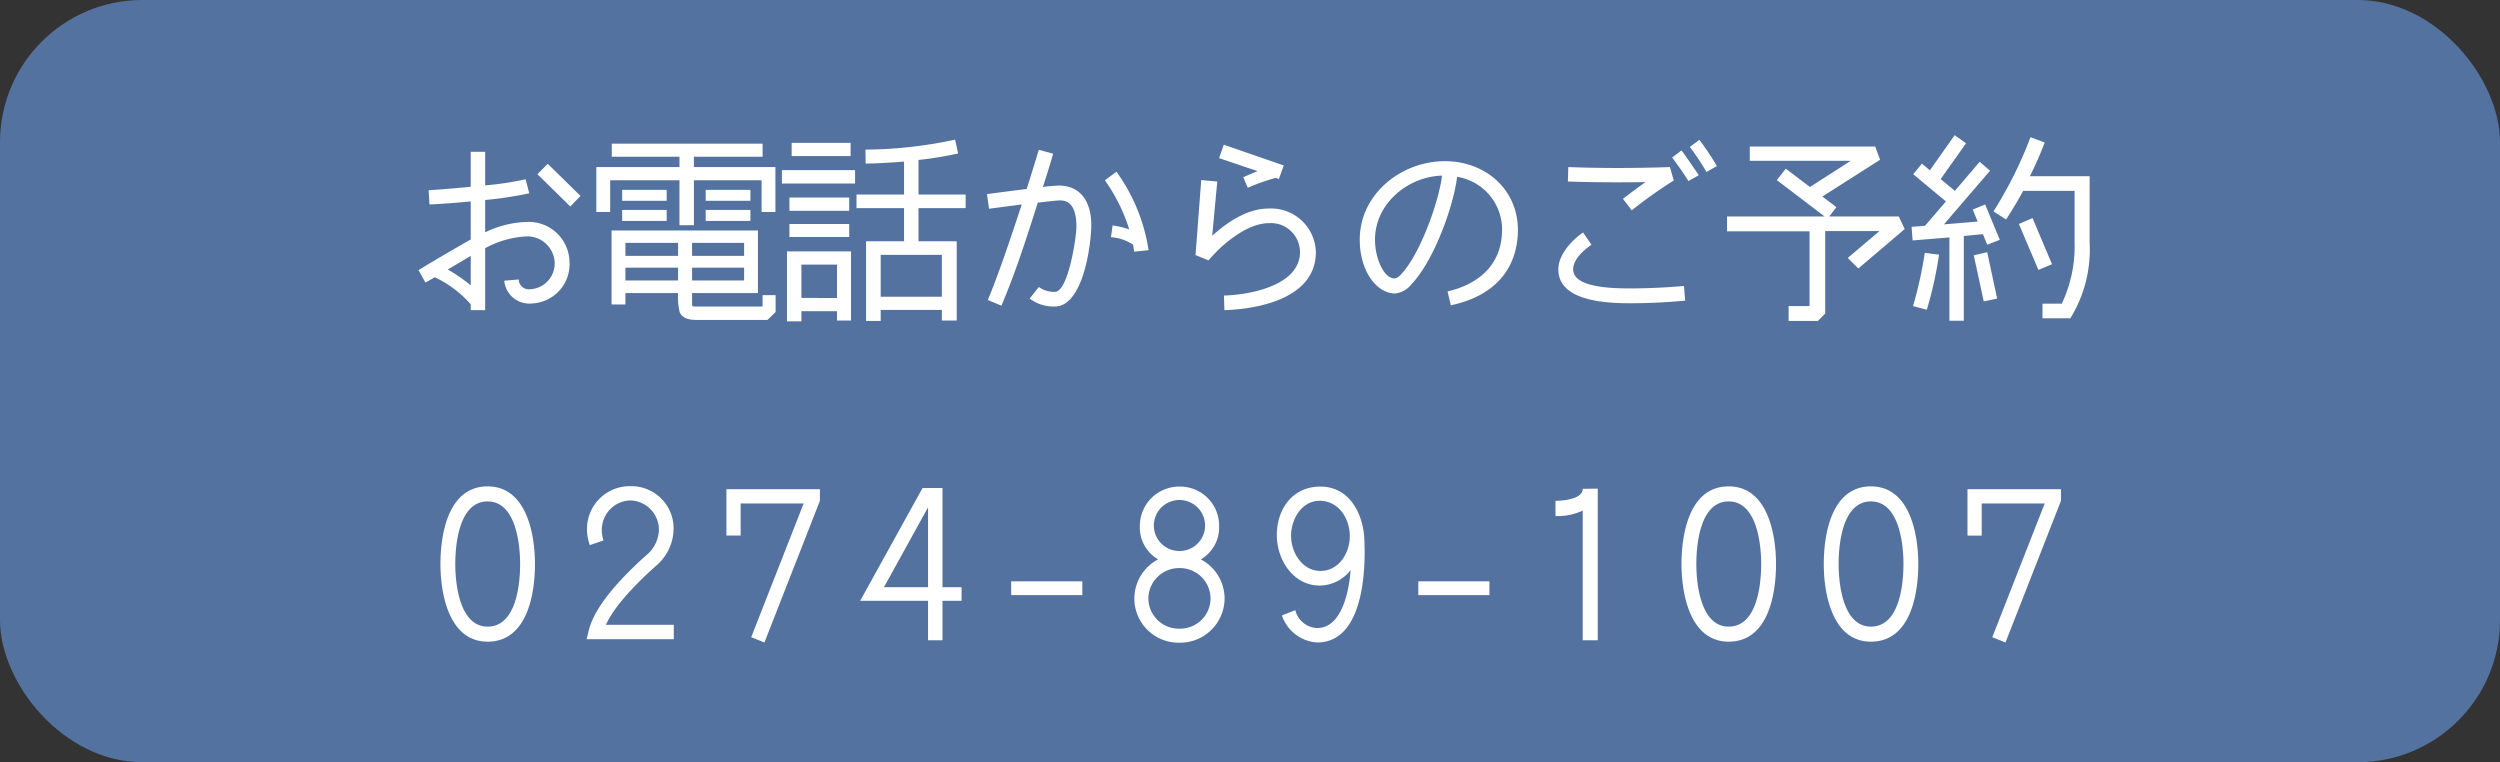 <svg xmlns="http://www.w3.org/2000/svg" width="246" height="75" viewBox="0 0 246 75">
  <rect x="0" y="0" width="246" height="75" fill="#333333" stroke="none"/>
  <g id="グループ_636" data-name="グループ 636" transform="translate(-1184.246 -8367.979)">
    <rect id="長方形_168" data-name="長方形 168" width="246" height="75" rx="14" transform="translate(1184.246 8367.979)" fill="#5472a0"/>
    <path id="パス_567" data-name="パス 567" d="M17.04-4.2a4.013,4.013,0,0,0-4.22-3.96A10.014,10.014,0,0,0,8.74-7.14v-3.18a37.535,37.535,0,0,0,4.34-.66l-.36-1.38a29.874,29.874,0,0,1-3.98.6v-3.3H7.32v3.44c-1.48.14-2.86.26-4.14.34l.08,1.4c1.26-.06,2.62-.16,4.06-.3v3.74c-2.3,1.32-4,2.32-5.14,3.02L2.86-2.2c.28-.14.58-.32.92-.52A10.921,10.921,0,0,1,7.32-.06V.52H8.74v-6.1a9.521,9.521,0,0,1,4.08-1.16A2.7,2.7,0,0,1,15.58-4.2,2.542,2.542,0,0,1,13.2-1.54a1.007,1.007,0,0,1-1.16-.96l-1.42.12A2.471,2.471,0,0,0,13.34-.14,3.867,3.867,0,0,0,17.04-4.2ZM14.9-13.88l-1.02,1.02,3.24,3.18,1-1.04ZM7.32-1.92A15.612,15.612,0,0,0,5.06-3.48L7.32-4.82ZM37.3-13.56H29.28v-1.02h6.76v-1.28H21.2v1.28h6.66v1.02H19.68v4.42h1.36v-3.12h6.82v4.42h1.42v-4.42h6.66v3.12H37.3ZM26.6-11.32H22.22v1.08H26.6Zm8.24,0h-4.4v1.08h4.4ZM26.6-9.34H22.22v1.08H26.6Zm8.24,0h-4.4v1.08h4.4ZM37.32-.96H36.04V.16H29.28c-.12,0-.18-.06-.18-.2V-1.16h6.48V-7.32H21.18V-.04h1.36V-1.16h5.18A6.73,6.73,0,0,0,27.88.72c.22.5.74.76,1.58.76h7.06l.8-.78ZM22.54-4.82V-6.1h5.18v1.28Zm6.56,0V-6.1h5.12v1.28ZM22.54-2.4V-3.66h5.18V-2.4Zm6.56,0V-3.66h5.12V-2.4Zm26.92-8.46H51.38v-3.4a36.064,36.064,0,0,0,3.9-.64l-.3-1.36a42.666,42.666,0,0,1-8.82.98l.02,1.38c1.22-.02,2.48-.1,3.78-.2v3.24H45.28v1.34h4.68v3.26H46.22V1.58h1.44V.5h6.02V1.54h1.46v-7.8H51.38V-9.52h4.64ZM44.7-15.94H38.9v1.3h5.8Zm.44,2.68h-7.2v1.32h7.2Zm-.58,2.7H38.68v1.3h5.88Zm0,2.6H38.68v1.28h5.88Zm.18,2.7h-6.3V1.62h1.42v-1h3.5v.92h1.38ZM47.66-.8V-4.92h6.02V-.8Zm-7.8.12V-3.96h3.5V-.68ZM68.38-7.9c0-2.12-.96-3.84-3.2-3.84a15.3,15.3,0,0,0-1.56.14c.52-1.62.86-2.7,1-3.28l-1.4-.38c-.52,1.72-.92,3-1.2,3.86-1.22.14-2.52.32-3.9.5l.2,1.44,3.22-.42c-1.42,4.34-2.52,7.46-3.34,9.4l1.34.56c1.4-3.3,2.5-6.74,3.58-10.14,1.18-.14,1.92-.22,2.2-.22,1.06,0,1.6.86,1.6,2.6,0,1-.8,6.4-2.12,6.4a2.6,2.6,0,0,1-1.58-.48l-.9,1.14A3.91,3.91,0,0,0,64.8.16C67.56.16,68.38-5.86,68.38-7.9Zm5.64,2.52a17.7,17.7,0,0,0-3.16-7.72l-1.14.84a17.108,17.108,0,0,1,2.4,4.84,8.563,8.563,0,0,0-1.64-.4l-.16,1.16a4.444,4.444,0,0,1,2.18.74l.1.68Zm7.4-10.38-.46,1.32,3.78,1.28c-.62.26-1.1.46-1.4.6l.44,1.04a19.265,19.265,0,0,1,2.76-.98l.3.12.48-1.34ZM90.48-5.2a4.407,4.407,0,0,0-4.64-4.28c-1.74,0-3.58.9-5.56,2.68l.5-5.34-1.58-.14L78.64-4.9l1.28.52c1.3-1.56,3.78-3.66,5.92-3.66A2.861,2.861,0,0,1,88.92-5.2c0,3.3-4.96,4.22-7.48,4.28L81.48.52C85.12.4,90.48-.76,90.48-5.2Zm19.88-1.98c.1-4.1-3.14-6.96-7.18-6.96-4.28,0-8.38,3.22-8.38,7.72,0,3.18,1.72,5.3,3.48,5.3a2.365,2.365,0,0,0,1.6-.9c2.18-2.28,4.14-7.6,4.5-10.58a5.25,5.25,0,0,1,4.42,5.42c-.1,3.18-2.18,5.1-5.36,5.86l.32,1.36C107.96-.84,110.26-3.42,110.36-7.18Zm-7.46-5.54c-.34,2.68-2.2,7.8-4.04,9.72a1.042,1.042,0,0,1-.64.4c-1,0-1.92-1.88-1.92-3.82C96.3-9.94,99.5-12.62,102.9-12.72Zm27.04-.94a27.319,27.319,0,0,0-1.72-2.58l-.94.7a24.818,24.818,0,0,1,1.64,2.46Zm-1.78.9c-.74-1.1-1.3-1.9-1.7-2.44l-.92.7c.78,1.04,1.3,1.82,1.6,2.32Zm-2.84-.8c-3.5.12-6.84.12-10,0l-.04,1.42c2.22.08,4.76.1,7.64.06-.7.5-1.44,1.04-2.22,1.64l.86,1.14a44.263,44.263,0,0,1,4.14-2.94Zm1.38,11.7c-1.8.16-3.6.24-5.42.24-3.66,0-5.48-.62-5.48-1.88,0-.96,1-1.86,1.8-2.42l-.82-1.2c-1.12.74-2.44,2.2-2.44,3.62,0,2.22,2.32,3.34,6.94,3.34,1.86,0,3.7-.08,5.54-.26ZM147.84-8.7H141l.7-.92-1.38-1.04L146-14.28l-.48-1.3H133.18v1.4h9.94L139.1-11.6l-2.38-1.8-.88,1.12,4.7,3.58h-9.6v1.46h8.12V.12H137V1.58h2.88l.72-.72V-7.26h5.34l-3.12,2.64,1.04,1.04,4.56-3.88Zm8.5-1.18-1.22.5.48,1.18-3.32.28,4.54-5.28-1.02-.88-2.44,2.86-1.4-1.16,2.5-3.52-1.12-.8-2.44,3.46-.78-.66-.86,1.04,3.22,2.68-2.06,2.4-1.32.1.1,1.34,3.62-.3v8.2h1.42V-6.78l1.88-.18.42,1.04,1.24-.48Zm10.28-2.78h-5.88a35.2,35.2,0,0,0,1.46-3.32l-1.4-.52a40.1,40.1,0,0,1-3.64,7.3l1.24.8c.54-.84,1.14-1.82,1.68-2.82h5.06v5.08a13.178,13.178,0,0,1-1.26,6.02h-1.9V1.32h2.74a12.865,12.865,0,0,0,1.9-7.46ZM161-8.54l-1.34.58,1.92,4.52L162.92-4Zm-4.46,3.36-1.32.3.98,4.54,1.32-.28Zm-6.14.06A40.1,40.1,0,0,1,149.24.12l1.36.36a38.05,38.05,0,0,0,1.2-5.42Z" transform="translate(1223.246 8397.979)" fill="#fff"/>
    <path id="パス_568" data-name="パス 568" d="M10.64-7.5c0-2.96-.84-7.64-4.66-7.64-3.86,0-4.64,4.66-4.64,7.64,0,2.94.84,7.64,4.64,7.64C9.86.14,10.64-4.5,10.64-7.5Zm-1.46,0c0,2.04-.4,6.16-3.2,6.16C3.24-1.34,2.8-5.5,2.8-7.5c0-2.02.4-6.16,3.18-6.16C8.74-13.66,9.18-9.52,9.18-7.5ZM24.3-1.52H17.62c.68-1.5,2.28-3.42,4.86-5.74a4.848,4.848,0,0,0,1.8-3.6,4.158,4.158,0,0,0-4.24-4.3,4.212,4.212,0,0,0-4.28,4.34,4.779,4.779,0,0,0,.28,1.46l1.34-.46a3.244,3.244,0,0,1-.16-.98,2.886,2.886,0,0,1,2.82-2.96,2.9,2.9,0,0,1,2.8,2.94,3.4,3.4,0,0,1-1.3,2.5c-2.1,1.9-4.96,4.76-5.6,7.34l-.22.88H24.3ZM38.68-14.86h-9.2v4.56h1.4v-3.16h6.2L31.92-.3l1.3.52,5.46-13.94ZM52.62-5.22H50.74v-9.76H48.78L42.64-3.88h6.68V0h1.42V-3.88h1.88Zm-7.64,0,4.34-7.86v7.86ZM64.5-5.8h-7v1.36h7Zm14,1.68a4.38,4.38,0,0,0-2.34-3.84,3.613,3.613,0,0,0,1.8-3.22,3.84,3.84,0,0,0-3.9-3.94,3.876,3.876,0,0,0-3.9,3.94,3.613,3.613,0,0,0,1.8,3.22,4.38,4.38,0,0,0-2.34,3.84A4.35,4.35,0,0,0,74.06.24,4.375,4.375,0,0,0,78.5-4.12ZM76.58-11.3a2.51,2.51,0,0,1-2.52,2.52,2.51,2.51,0,0,1-2.52-2.52,2.518,2.518,0,0,1,2.52-2.5A2.518,2.518,0,0,1,76.58-11.3Zm.54,7.18a2.993,2.993,0,0,1-3.06,2.98A2.993,2.993,0,0,1,71-4.12,3.018,3.018,0,0,1,74.06-7.1,3.018,3.018,0,0,1,77.12-4.12ZM92.28-8.64c0-.56-.02-1.06-.04-1.5-.18-2.48-1.54-4.98-4.32-4.98-2.74,0-4.28,2.22-4.28,4.78,0,2.42,1.6,4.96,4.24,4.96A3.891,3.891,0,0,0,90.9-6.9c-.14,1.9-.8,5.7-3.3,5.7a2.3,2.3,0,0,1-2.14-1.76l-1.32.52A3.916,3.916,0,0,0,87.6.22C91.76.22,92.28-5.68,92.28-8.64Zm-1.46-1.6c0,1.66-1.08,3.42-2.88,3.42s-2.9-1.82-2.9-3.46c0-1.6,1.02-3.44,2.82-3.44C89.74-13.72,90.82-11.96,90.82-10.24ZM104.56-5.8h-7v1.36h7Zm10.66-9.12-1.48.02c0,1.02-1.96,1.18-2.68,1.18v1.5a5.806,5.806,0,0,0,2.68-.54V0h1.48ZM132.76-7.5c0-2.96-.84-7.64-4.66-7.64-3.86,0-4.64,4.66-4.64,7.64,0,2.94.84,7.64,4.64,7.64C131.98.14,132.76-4.5,132.76-7.5Zm-1.46,0c0,2.04-.4,6.16-3.2,6.16-2.74,0-3.18-4.16-3.18-6.16,0-2.02.4-6.16,3.18-6.16C130.86-13.66,131.3-9.52,131.3-7.5Zm15.46,0c0-2.96-.84-7.64-4.66-7.64-3.86,0-4.64,4.66-4.64,7.64,0,2.94.84,7.64,4.64,7.64C145.98.14,146.76-4.5,146.76-7.5Zm-1.46,0c0,2.04-.4,6.16-3.2,6.16-2.74,0-3.18-4.16-3.18-6.16,0-2.02.4-6.16,3.18-6.16C144.86-13.66,145.3-9.52,145.3-7.5Zm15.5-7.36h-9.2v4.56H153v-3.16h6.2L154.04-.3l1.3.52,5.46-13.94Z" transform="translate(1226.246 8430.979)" fill="#fff"/>
  </g>
</svg>
